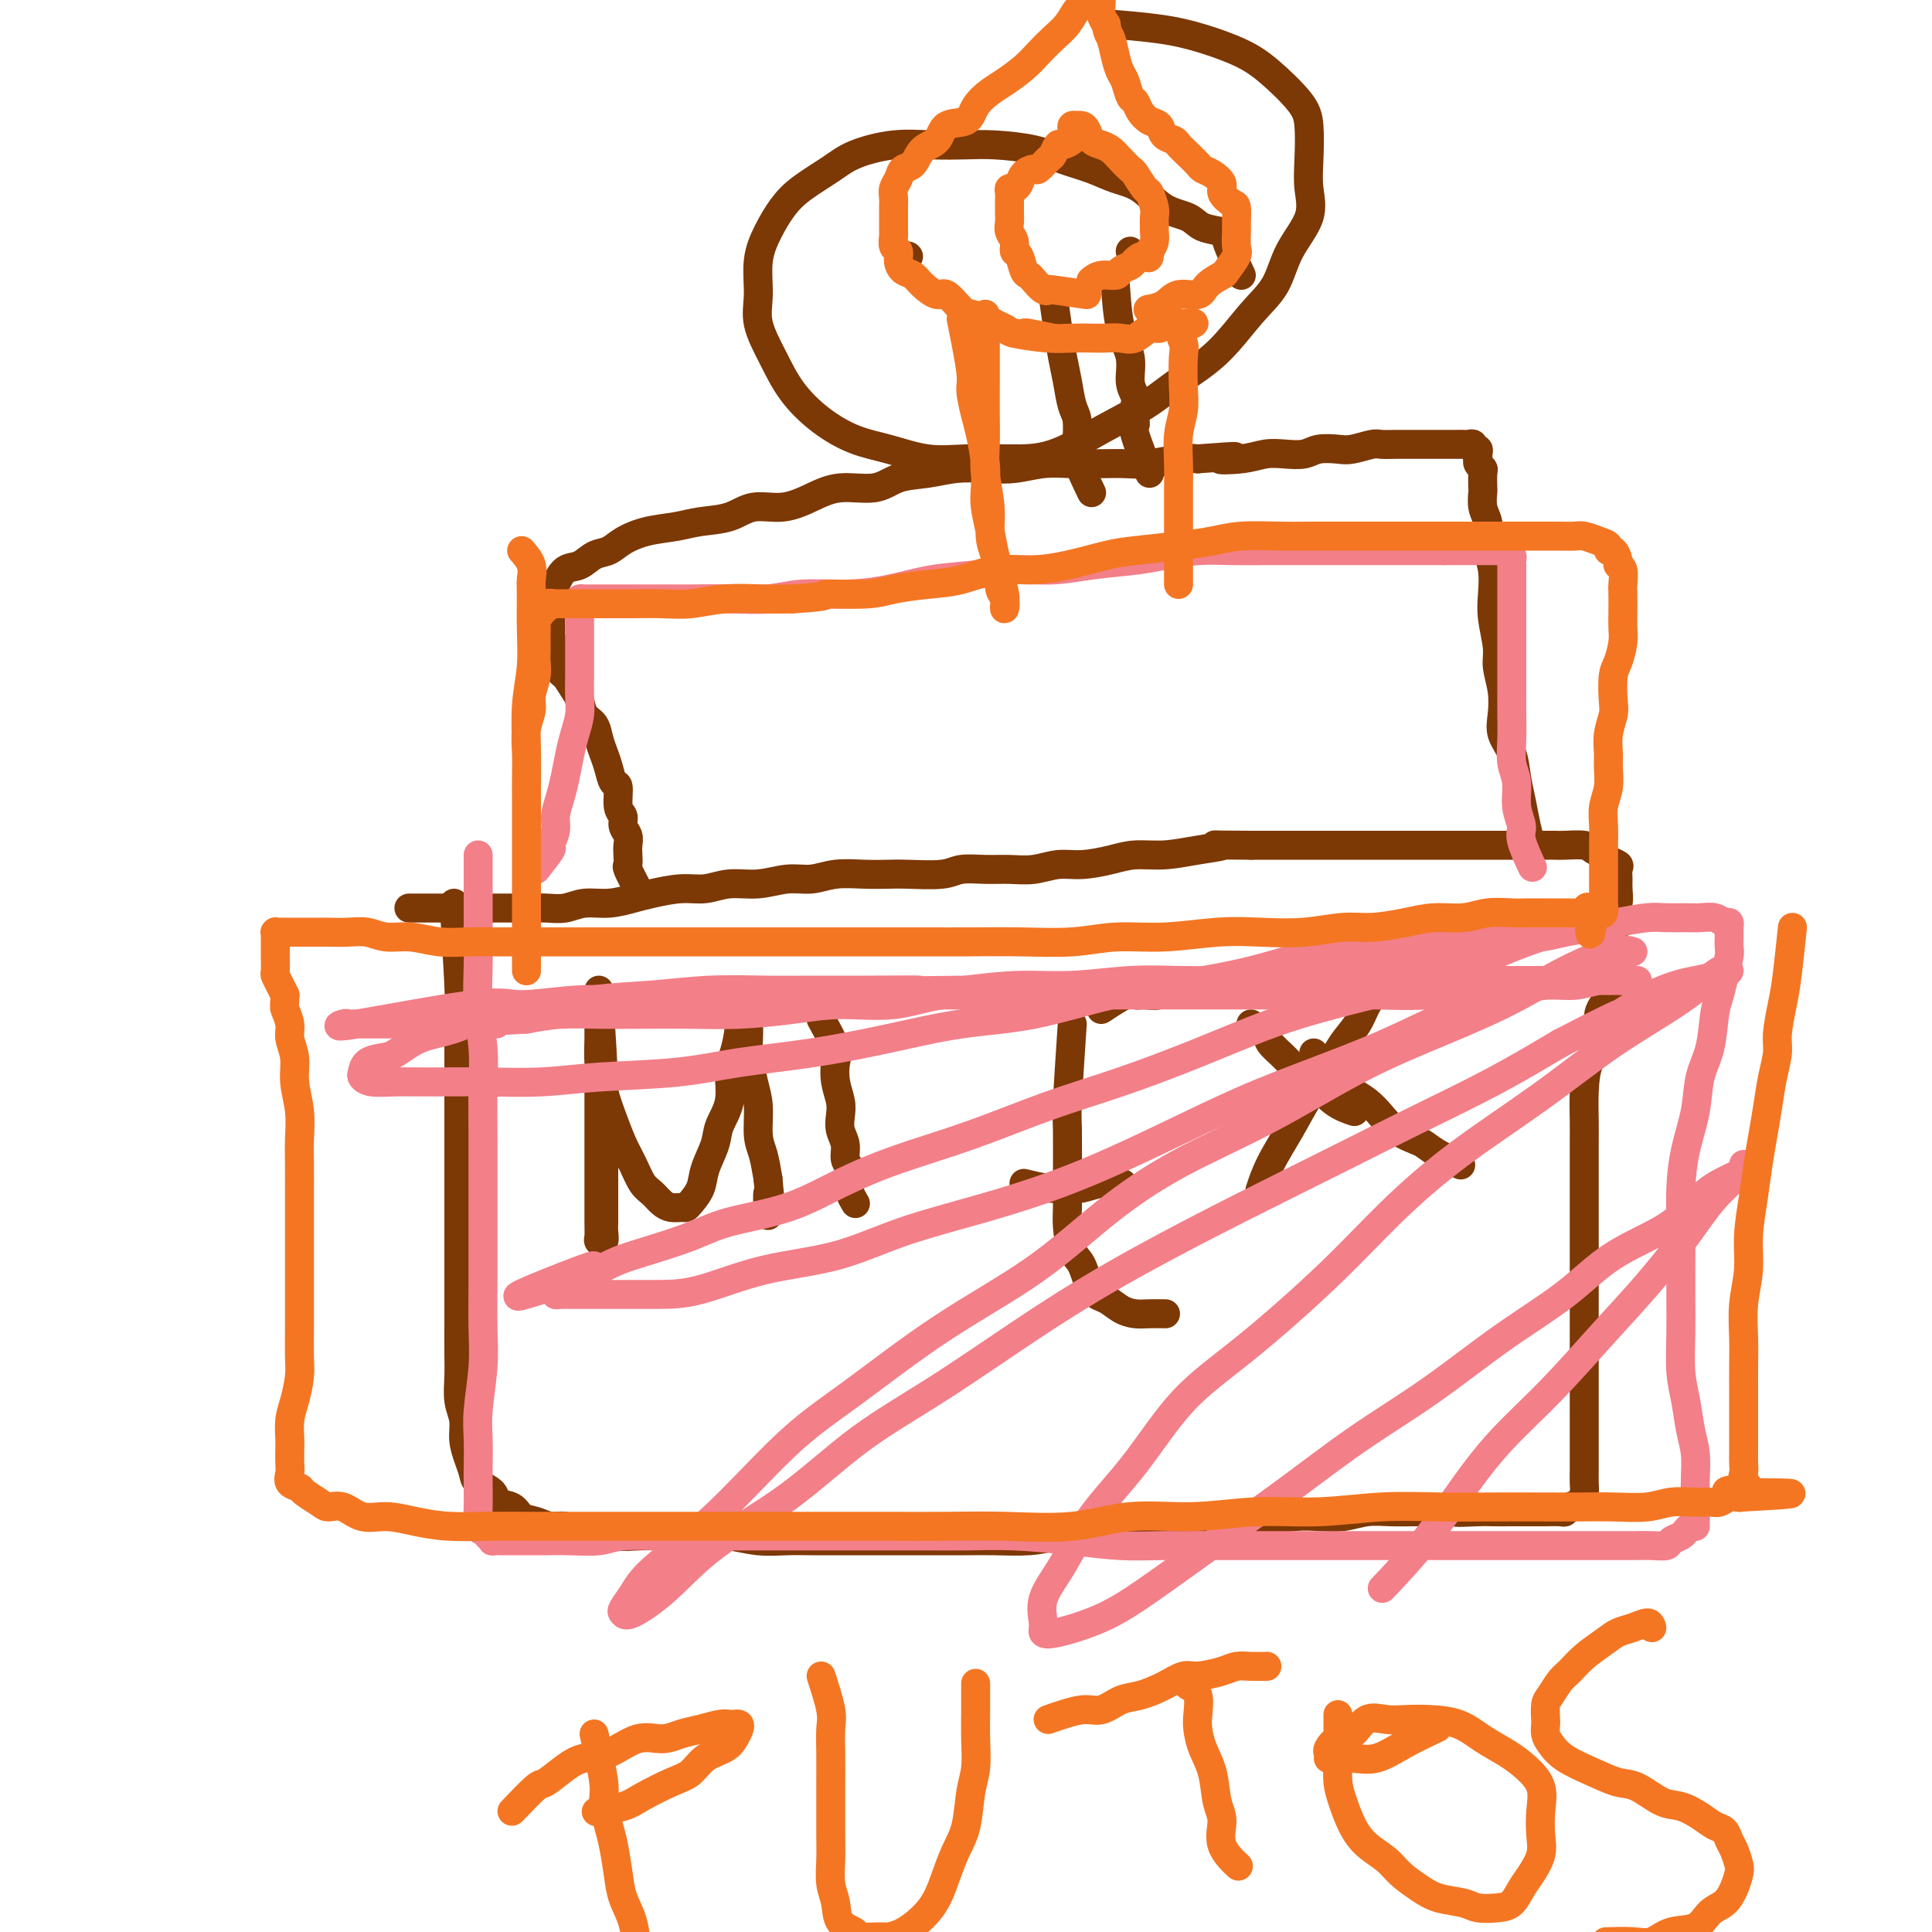 <svg viewBox='0 0 400 400' version='1.1' xmlns='http://www.w3.org/2000/svg' xmlns:xlink='http://www.w3.org/1999/xlink'><g fill='none' stroke='#7C3805' stroke-width='6' stroke-linecap='round' stroke-linejoin='round'><path d='M94,187c0.423,6.763 0.845,13.526 1,17c0.155,3.474 0.041,3.657 0,5c-0.041,1.343 -0.011,3.844 0,6c0.011,2.156 0.003,3.968 0,6c-0.003,2.032 -0.001,4.286 0,7c0.001,2.714 0.000,5.889 0,8c-0.000,2.111 -0.000,3.158 0,5c0.000,1.842 0.000,4.479 0,7c-0.000,2.521 -0.000,4.925 0,7c0.000,2.075 0.000,3.821 0,6c-0.000,2.179 -0.001,4.792 0,7c0.001,2.208 0.004,4.011 0,6c-0.004,1.989 -0.016,4.163 0,6c0.016,1.837 0.060,3.338 0,5c-0.060,1.662 -0.223,3.485 0,5c0.223,1.515 0.831,2.724 1,4c0.169,1.276 -0.101,2.621 0,4c0.101,1.379 0.574,2.793 1,4c0.426,1.207 0.803,2.206 1,3c0.197,0.794 0.212,1.382 1,2c0.788,0.618 2.350,1.264 3,2c0.650,0.736 0.390,1.560 1,2c0.610,0.440 2.092,0.495 3,1c0.908,0.505 1.243,1.460 2,2c0.757,0.540 1.938,0.666 3,1c1.062,0.334 2.006,0.878 3,1c0.994,0.122 2.039,-0.178 3,0c0.961,0.178 1.839,0.832 3,1c1.161,0.168 2.606,-0.151 4,0c1.394,0.151 2.739,0.773 4,1c1.261,0.227 2.439,0.060 4,0c1.561,-0.060 3.504,-0.012 5,0c1.496,0.012 2.545,-0.011 4,0c1.455,0.011 3.315,0.055 5,0c1.685,-0.055 3.196,-0.211 5,0c1.804,0.211 3.900,0.789 6,1c2.100,0.211 4.204,0.057 6,0c1.796,-0.057 3.282,-0.015 5,0c1.718,0.015 3.666,0.004 6,0c2.334,-0.004 5.055,-0.001 7,0c1.945,0.001 3.114,0.001 5,0c1.886,-0.001 4.490,-0.003 7,0c2.510,0.003 4.925,0.011 7,0c2.075,-0.011 3.810,-0.040 6,0c2.190,0.040 4.836,0.151 7,0c2.164,-0.151 3.847,-0.562 6,-1c2.153,-0.438 4.777,-0.902 7,-1c2.223,-0.098 4.047,0.171 6,0c1.953,-0.171 4.036,-0.781 6,-1c1.964,-0.219 3.809,-0.048 6,0c2.191,0.048 4.728,-0.026 7,0c2.272,0.026 4.280,0.152 6,0c1.720,-0.152 3.151,-0.580 5,-1c1.849,-0.420 4.114,-0.830 6,-1c1.886,-0.170 3.393,-0.098 5,0c1.607,0.098 3.315,0.222 5,0c1.685,-0.222 3.349,-0.792 5,-1c1.651,-0.208 3.291,-0.056 5,0c1.709,0.056 3.488,0.016 5,0c1.512,-0.016 2.756,-0.008 4,0'/><path d='M297,313c13.917,-0.928 6.711,-0.249 5,0c-1.711,0.249 2.073,0.067 4,0c1.927,-0.067 1.995,-0.018 3,0c1.005,0.018 2.945,0.005 4,0c1.055,-0.005 1.224,-0.000 2,0c0.776,0.000 2.157,-0.003 3,0c0.843,0.003 1.146,0.013 2,0c0.854,-0.013 2.257,-0.048 3,0c0.743,0.048 0.826,0.180 1,0c0.174,-0.180 0.439,-0.671 1,-1c0.561,-0.329 1.418,-0.494 2,-1c0.582,-0.506 0.888,-1.351 1,-2c0.112,-0.649 0.030,-1.103 0,-2c-0.030,-0.897 -0.008,-2.238 0,-3c0.008,-0.762 0.002,-0.943 0,-2c-0.002,-1.057 -0.001,-2.988 0,-4c0.001,-1.012 0.000,-1.106 0,-2c-0.000,-0.894 -0.000,-2.590 0,-4c0.000,-1.410 0.000,-2.536 0,-4c-0.000,-1.464 -0.000,-3.268 0,-5c0.000,-1.732 0.000,-3.393 0,-5c-0.000,-1.607 -0.000,-3.159 0,-5c0.000,-1.841 0.000,-3.970 0,-6c-0.000,-2.030 -0.000,-3.960 0,-6c0.000,-2.040 0.000,-4.189 0,-6c-0.000,-1.811 -0.000,-3.283 0,-5c0.000,-1.717 0.002,-3.678 0,-6c-0.002,-2.322 -0.006,-5.007 0,-7c0.006,-1.993 0.024,-3.296 0,-5c-0.024,-1.704 -0.090,-3.809 0,-6c0.090,-2.191 0.335,-4.470 1,-6c0.665,-1.530 1.751,-2.313 2,-4c0.249,-1.687 -0.339,-4.278 0,-6c0.339,-1.722 1.607,-2.577 2,-4c0.393,-1.423 -0.087,-3.416 0,-5c0.087,-1.584 0.741,-2.760 1,-4c0.259,-1.240 0.122,-2.544 0,-4c-0.122,-1.456 -0.229,-3.062 0,-4c0.229,-0.938 0.795,-1.207 1,-2c0.205,-0.793 0.048,-2.110 0,-3c-0.048,-0.890 0.013,-1.352 0,-2c-0.013,-0.648 -0.101,-1.483 0,-2c0.101,-0.517 0.391,-0.717 0,-1c-0.391,-0.283 -1.463,-0.650 -2,-1c-0.537,-0.350 -0.538,-0.682 -1,-1c-0.462,-0.318 -1.386,-0.621 -2,-1c-0.614,-0.379 -0.919,-0.834 -2,-1c-1.081,-0.166 -2.939,-0.045 -4,0c-1.061,0.045 -1.326,0.012 -2,0c-0.674,-0.012 -1.756,-0.003 -3,0c-1.244,0.003 -2.650,0.001 -4,0c-1.350,-0.001 -2.642,-0.000 -4,0c-1.358,0.000 -2.781,0.000 -4,0c-1.219,-0.000 -2.236,-0.000 -4,0c-1.764,0.000 -4.277,0.000 -6,0c-1.723,-0.000 -2.655,-0.000 -4,0c-1.345,0.000 -3.102,0.000 -5,0c-1.898,-0.000 -3.937,-0.000 -6,0c-2.063,0.000 -4.151,0.000 -6,0c-1.849,-0.000 -3.459,-0.000 -5,0c-1.541,0.000 -3.012,0.000 -5,0c-1.988,-0.000 -4.494,-0.000 -7,0'/><path d='M259,175c-11.203,-0.044 -6.711,-0.153 -6,0c0.711,0.153 -2.360,0.567 -5,1c-2.640,0.433 -4.848,0.886 -7,1c-2.152,0.114 -4.248,-0.109 -6,0c-1.752,0.109 -3.160,0.551 -5,1c-1.840,0.449 -4.111,0.905 -6,1c-1.889,0.095 -3.394,-0.172 -5,0c-1.606,0.172 -3.311,0.782 -5,1c-1.689,0.218 -3.362,0.044 -5,0c-1.638,-0.044 -3.241,0.041 -5,0c-1.759,-0.041 -3.672,-0.207 -5,0c-1.328,0.207 -2.069,0.786 -4,1c-1.931,0.214 -5.050,0.061 -7,0c-1.950,-0.061 -2.729,-0.032 -4,0c-1.271,0.032 -3.034,0.065 -5,0c-1.966,-0.065 -4.135,-0.229 -6,0c-1.865,0.229 -3.425,0.850 -5,1c-1.575,0.150 -3.164,-0.171 -5,0c-1.836,0.171 -3.919,0.833 -6,1c-2.081,0.167 -4.158,-0.163 -6,0c-1.842,0.163 -3.447,0.818 -5,1c-1.553,0.182 -3.055,-0.110 -5,0c-1.945,0.110 -4.333,0.622 -6,1c-1.667,0.378 -2.612,0.623 -4,1c-1.388,0.377 -3.218,0.886 -5,1c-1.782,0.114 -3.515,-0.165 -5,0c-1.485,0.165 -2.721,0.776 -4,1c-1.279,0.224 -2.601,0.060 -4,0c-1.399,-0.060 -2.874,-0.016 -4,0c-1.126,0.016 -1.904,0.004 -3,0c-1.096,-0.004 -2.510,-0.001 -4,0c-1.490,0.001 -3.055,0.000 -4,0c-0.945,-0.000 -1.269,-0.000 -2,0c-0.731,0.000 -1.867,0.000 -3,0c-1.133,-0.000 -2.262,-0.000 -3,0c-0.738,0.000 -1.083,0.000 -2,0c-0.917,-0.000 -2.405,-0.000 -3,0c-0.595,0.000 -0.298,0.000 0,0'/><path d='M132,184c-0.845,-1.625 -1.689,-3.250 -2,-4c-0.311,-0.750 -0.087,-0.623 0,-1c0.087,-0.377 0.039,-1.256 0,-2c-0.039,-0.744 -0.067,-1.352 0,-2c0.067,-0.648 0.229,-1.337 0,-2c-0.229,-0.663 -0.849,-1.300 -1,-2c-0.151,-0.700 0.167,-1.465 0,-2c-0.167,-0.535 -0.818,-0.842 -1,-2c-0.182,-1.158 0.106,-3.166 0,-4c-0.106,-0.834 -0.605,-0.492 -1,-1c-0.395,-0.508 -0.687,-1.864 -1,-3c-0.313,-1.136 -0.647,-2.052 -1,-3c-0.353,-0.948 -0.723,-1.929 -1,-3c-0.277,-1.071 -0.459,-2.231 -1,-3c-0.541,-0.769 -1.440,-1.145 -2,-2c-0.560,-0.855 -0.781,-2.187 -1,-3c-0.219,-0.813 -0.437,-1.107 -1,-2c-0.563,-0.893 -1.470,-2.385 -2,-3c-0.530,-0.615 -0.682,-0.354 -1,-1c-0.318,-0.646 -0.803,-2.200 -1,-3c-0.197,-0.800 -0.105,-0.847 0,-1c0.105,-0.153 0.224,-0.412 0,-1c-0.224,-0.588 -0.792,-1.504 -1,-2c-0.208,-0.496 -0.056,-0.570 0,-1c0.056,-0.430 0.014,-1.214 0,-2c-0.014,-0.786 -0.001,-1.574 0,-2c0.001,-0.426 -0.009,-0.489 0,-1c0.009,-0.511 0.036,-1.470 0,-2c-0.036,-0.530 -0.134,-0.632 0,-1c0.134,-0.368 0.500,-1.001 1,-2c0.500,-0.999 1.133,-2.365 2,-3c0.867,-0.635 1.969,-0.541 3,-1c1.031,-0.459 1.990,-1.471 3,-2c1.010,-0.529 2.070,-0.576 3,-1c0.930,-0.424 1.728,-1.226 3,-2c1.272,-0.774 3.017,-1.522 5,-2c1.983,-0.478 4.206,-0.687 6,-1c1.794,-0.313 3.161,-0.730 5,-1c1.839,-0.270 4.152,-0.392 6,-1c1.848,-0.608 3.232,-1.702 5,-2c1.768,-0.298 3.920,0.201 6,0c2.080,-0.201 4.088,-1.100 6,-2c1.912,-0.900 3.728,-1.800 6,-2c2.272,-0.200 5.001,0.300 7,0c1.999,-0.300 3.268,-1.400 5,-2c1.732,-0.600 3.928,-0.700 6,-1c2.072,-0.300 4.019,-0.798 6,-1c1.981,-0.202 3.996,-0.107 6,0c2.004,0.107 3.999,0.224 6,0c2.001,-0.224 4.010,-0.791 6,-1c1.990,-0.209 3.960,-0.060 6,0c2.040,0.060 4.149,0.030 6,0c1.851,-0.030 3.445,-0.060 5,0c1.555,0.060 3.073,0.208 5,0c1.927,-0.208 4.265,-0.774 6,-1c1.735,-0.226 2.868,-0.113 4,0'/><path d='M248,95c12.405,-0.944 6.419,-0.305 5,0c-1.419,0.305 1.729,0.274 4,0c2.271,-0.274 3.665,-0.792 5,-1c1.335,-0.208 2.610,-0.107 4,0c1.390,0.107 2.894,0.221 4,0c1.106,-0.221 1.814,-0.777 3,-1c1.186,-0.223 2.849,-0.112 4,0c1.151,0.112 1.789,0.226 3,0c1.211,-0.226 2.995,-0.793 4,-1c1.005,-0.207 1.233,-0.056 2,0c0.767,0.056 2.075,0.015 3,0c0.925,-0.015 1.469,-0.004 2,0c0.531,0.004 1.049,0.001 2,0c0.951,-0.001 2.335,-0.000 3,0c0.665,0.000 0.612,-0.000 1,0c0.388,0.000 1.217,0.000 2,0c0.783,-0.000 1.520,-0.001 2,0c0.480,0.001 0.702,0.004 1,0c0.298,-0.004 0.672,-0.016 1,0c0.328,0.016 0.610,0.060 1,0c0.390,-0.060 0.889,-0.223 1,0c0.111,0.223 -0.168,0.833 0,1c0.168,0.167 0.781,-0.109 1,0c0.219,0.109 0.045,0.605 0,1c-0.045,0.395 0.041,0.691 0,1c-0.041,0.309 -0.207,0.630 0,1c0.207,0.370 0.786,0.787 1,1c0.214,0.213 0.061,0.220 0,1c-0.061,0.780 -0.030,2.334 0,3c0.030,0.666 0.060,0.446 0,1c-0.060,0.554 -0.208,1.883 0,3c0.208,1.117 0.774,2.024 1,3c0.226,0.976 0.112,2.023 0,3c-0.112,0.977 -0.222,1.885 0,3c0.222,1.115 0.777,2.436 1,4c0.223,1.564 0.116,3.372 0,5c-0.116,1.628 -0.241,3.075 0,5c0.241,1.925 0.847,4.328 1,6c0.153,1.672 -0.148,2.613 0,4c0.148,1.387 0.747,3.220 1,5c0.253,1.780 0.162,3.507 0,5c-0.162,1.493 -0.394,2.751 0,4c0.394,1.249 1.416,2.489 2,4c0.584,1.511 0.731,3.292 1,5c0.269,1.708 0.660,3.345 1,5c0.340,1.655 0.630,3.330 1,5c0.370,1.670 0.820,3.334 1,4c0.180,0.666 0.090,0.333 0,0'/><path d='M226,102c-1.270,-2.621 -2.539,-5.242 -3,-7c-0.461,-1.758 -0.112,-2.654 0,-3c0.112,-0.346 -0.011,-0.142 0,-1c0.011,-0.858 0.158,-2.778 0,-4c-0.158,-1.222 -0.620,-1.747 -1,-3c-0.380,-1.253 -0.676,-3.233 -1,-5c-0.324,-1.767 -0.674,-3.319 -1,-5c-0.326,-1.681 -0.626,-3.491 -1,-6c-0.374,-2.509 -0.821,-5.717 -1,-7c-0.179,-1.283 -0.089,-0.642 0,0'/><path d='M238,98c-1.267,-3.164 -2.535,-6.328 -3,-8c-0.465,-1.672 -0.129,-1.853 0,-2c0.129,-0.147 0.050,-0.261 0,-1c-0.050,-0.739 -0.073,-2.104 0,-3c0.073,-0.896 0.240,-1.324 0,-2c-0.240,-0.676 -0.888,-1.601 -1,-3c-0.112,-1.399 0.310,-3.272 0,-5c-0.310,-1.728 -1.353,-3.311 -2,-6c-0.647,-2.689 -0.899,-6.482 -1,-8c-0.101,-1.518 -0.050,-0.759 0,0'/><path d='M257,57c-1.260,-2.748 -2.521,-5.497 -3,-7c-0.479,-1.503 -0.178,-1.761 -1,-2c-0.822,-0.239 -2.768,-0.458 -4,-1c-1.232,-0.542 -1.752,-1.405 -3,-2c-1.248,-0.595 -3.225,-0.922 -5,-2c-1.775,-1.078 -3.349,-2.908 -5,-4c-1.651,-1.092 -3.378,-1.445 -5,-2c-1.622,-0.555 -3.138,-1.312 -5,-2c-1.862,-0.688 -4.071,-1.308 -6,-2c-1.929,-0.692 -3.580,-1.455 -6,-2c-2.420,-0.545 -5.610,-0.873 -8,-1c-2.390,-0.127 -3.981,-0.054 -6,0c-2.019,0.054 -4.465,0.089 -7,0c-2.535,-0.089 -5.157,-0.304 -8,0c-2.843,0.304 -5.906,1.125 -8,2c-2.094,0.875 -3.220,1.803 -5,3c-1.780,1.197 -4.213,2.665 -6,4c-1.787,1.335 -2.926,2.539 -4,4c-1.074,1.461 -2.083,3.179 -3,5c-0.917,1.821 -1.741,3.745 -2,6c-0.259,2.255 0.049,4.840 0,7c-0.049,2.160 -0.455,3.895 0,6c0.455,2.105 1.770,4.580 3,7c1.230,2.420 2.374,4.786 4,7c1.626,2.214 3.733,4.278 6,6c2.267,1.722 4.694,3.102 7,4c2.306,0.898 4.493,1.313 7,2c2.507,0.687 5.335,1.648 8,2c2.665,0.352 5.166,0.097 8,0c2.834,-0.097 6.001,-0.037 9,0c2.999,0.037 5.829,0.050 9,-1c3.171,-1.050 6.682,-3.165 10,-5c3.318,-1.835 6.443,-3.391 9,-5c2.557,-1.609 4.545,-3.271 7,-5c2.455,-1.729 5.377,-3.525 8,-6c2.623,-2.475 4.948,-5.630 7,-8c2.052,-2.370 3.832,-3.954 5,-6c1.168,-2.046 1.725,-4.553 3,-7c1.275,-2.447 3.267,-4.834 4,-7c0.733,-2.166 0.206,-4.113 0,-6c-0.206,-1.887 -0.092,-3.716 0,-6c0.092,-2.284 0.162,-5.024 0,-7c-0.162,-1.976 -0.557,-3.187 -2,-5c-1.443,-1.813 -3.933,-4.227 -6,-6c-2.067,-1.773 -3.711,-2.906 -6,-4c-2.289,-1.094 -5.222,-2.149 -8,-3c-2.778,-0.851 -5.402,-1.498 -9,-2c-3.598,-0.502 -8.171,-0.858 -10,-1c-1.829,-0.142 -0.915,-0.071 0,0'/><path d='M188,53c0.000,0.000 0.100,0.100 0.1,0.1'/><path d='M234,52c0.000,0.000 0.100,0.100 0.1,0.1'/><path d='M124,207c0.423,6.491 0.845,12.981 1,18c0.155,5.019 0.042,8.566 0,11c-0.042,2.434 -0.011,3.754 0,5c0.011,1.246 0.004,2.418 0,4c-0.004,1.582 -0.005,3.573 0,5c0.005,1.427 0.015,2.289 0,3c-0.015,0.711 -0.057,1.270 0,2c0.057,0.730 0.211,1.629 0,2c-0.211,0.371 -0.789,0.213 -1,0c-0.211,-0.213 -0.057,-0.481 0,-1c0.057,-0.519 0.015,-1.288 0,-3c-0.015,-1.712 -0.004,-4.366 0,-6c0.004,-1.634 0.001,-2.247 0,-4c-0.001,-1.753 -0.000,-4.646 0,-7c0.000,-2.354 0.000,-4.170 0,-6c-0.000,-1.830 -0.000,-3.674 0,-6c0.000,-2.326 0.000,-5.135 0,-7c-0.000,-1.865 0.000,-2.786 0,-4c-0.000,-1.214 -0.000,-2.721 0,-4c0.000,-1.279 0.000,-2.332 0,-3c-0.000,-0.668 -0.001,-0.953 0,-1c0.001,-0.047 0.002,0.145 0,1c-0.002,0.855 -0.009,2.373 0,4c0.009,1.627 0.033,3.362 0,5c-0.033,1.638 -0.122,3.179 0,5c0.122,1.821 0.455,3.923 1,6c0.545,2.077 1.301,4.128 2,6c0.699,1.872 1.342,3.566 2,5c0.658,1.434 1.331,2.609 2,4c0.669,1.391 1.335,3.000 2,4c0.665,1.000 1.330,1.393 2,2c0.670,0.607 1.344,1.429 2,2c0.656,0.571 1.293,0.891 2,1c0.707,0.109 1.484,0.008 2,0c0.516,-0.008 0.772,0.077 1,0c0.228,-0.077 0.427,-0.315 1,-1c0.573,-0.685 1.520,-1.815 2,-3c0.480,-1.185 0.492,-2.425 1,-4c0.508,-1.575 1.512,-3.487 2,-5c0.488,-1.513 0.460,-2.628 1,-4c0.540,-1.372 1.646,-3.000 2,-5c0.354,-2.000 -0.046,-4.372 0,-6c0.046,-1.628 0.538,-2.513 1,-4c0.462,-1.487 0.894,-3.576 1,-5c0.106,-1.424 -0.115,-2.183 0,-3c0.115,-0.817 0.566,-1.691 1,-2c0.434,-0.309 0.851,-0.054 1,0c0.149,0.054 0.030,-0.095 0,1c-0.030,1.095 0.030,3.434 0,5c-0.030,1.566 -0.149,2.360 0,4c0.149,1.640 0.565,4.124 1,6c0.435,1.876 0.890,3.142 1,5c0.110,1.858 -0.124,4.308 0,6c0.124,1.692 0.607,2.626 1,4c0.393,1.374 0.697,3.187 1,5'/><path d='M159,244c0.619,6.012 0.167,3.042 0,3c-0.167,-0.042 -0.048,2.845 0,4c0.048,1.155 0.024,0.577 0,0'/><path d='M170,211c1.260,2.290 2.520,4.580 3,6c0.480,1.420 0.180,1.969 0,3c-0.180,1.031 -0.240,2.544 0,4c0.240,1.456 0.781,2.855 1,4c0.219,1.145 0.115,2.035 0,3c-0.115,0.965 -0.241,2.006 0,3c0.241,0.994 0.848,1.943 1,3c0.152,1.057 -0.152,2.224 0,3c0.152,0.776 0.759,1.161 1,2c0.241,0.839 0.116,2.132 0,3c-0.116,0.868 -0.224,1.311 0,2c0.224,0.689 0.778,1.626 1,2c0.222,0.374 0.111,0.187 0,0'/><path d='M222,212c-0.423,6.344 -0.846,12.687 -1,16c-0.154,3.313 -0.039,3.595 0,6c0.039,2.405 0.003,6.935 0,10c-0.003,3.065 0.029,4.667 0,6c-0.029,1.333 -0.118,2.398 0,4c0.118,1.602 0.443,3.742 1,5c0.557,1.258 1.346,1.633 2,3c0.654,1.367 1.175,3.725 2,5c0.825,1.275 1.955,1.466 3,2c1.045,0.534 2.004,1.411 3,2c0.996,0.589 2.030,0.890 3,1c0.970,0.110 1.877,0.030 3,0c1.123,-0.030 2.464,-0.008 3,0c0.536,0.008 0.268,0.004 0,0'/><path d='M228,209c1.927,-1.270 3.854,-2.540 5,-3c1.146,-0.460 1.512,-0.109 2,0c0.488,0.109 1.098,-0.023 2,0c0.902,0.023 2.095,0.202 3,0c0.905,-0.202 1.521,-0.786 2,-1c0.479,-0.214 0.821,-0.058 2,0c1.179,0.058 3.194,0.016 4,0c0.806,-0.016 0.403,-0.008 0,0'/><path d='M212,245c1.727,0.431 3.455,0.862 5,1c1.545,0.138 2.909,-0.015 4,0c1.091,0.015 1.911,0.200 3,0c1.089,-0.200 2.447,-0.785 4,-1c1.553,-0.215 3.301,-0.062 4,0c0.699,0.062 0.350,0.031 0,0'/><path d='M259,212c1.226,0.688 2.452,1.376 3,2c0.548,0.624 0.417,1.186 1,2c0.583,0.814 1.880,1.882 3,3c1.120,1.118 2.063,2.286 3,3c0.938,0.714 1.870,0.975 3,2c1.130,1.025 2.458,2.814 4,4c1.542,1.186 3.298,1.767 4,2c0.702,0.233 0.351,0.116 0,0'/><path d='M288,198c-1.082,2.716 -2.165,5.432 -3,7c-0.835,1.568 -1.423,1.989 -2,3c-0.577,1.011 -1.143,2.614 -2,4c-0.857,1.386 -2.004,2.557 -3,4c-0.996,1.443 -1.840,3.158 -3,5c-1.160,1.842 -2.637,3.811 -4,6c-1.363,2.189 -2.613,4.597 -4,7c-1.387,2.403 -2.912,4.801 -4,7c-1.088,2.199 -1.739,4.200 -2,5c-0.261,0.800 -0.130,0.400 0,0'/><path d='M272,218c0.970,0.978 1.940,1.955 3,3c1.060,1.045 2.211,2.156 3,3c0.789,0.844 1.216,1.420 2,2c0.784,0.580 1.925,1.163 3,2c1.075,0.837 2.085,1.929 3,3c0.915,1.071 1.734,2.123 3,3c1.266,0.877 2.977,1.580 4,2c1.023,0.420 1.357,0.556 2,1c0.643,0.444 1.596,1.197 3,2c1.404,0.803 3.258,1.658 4,2c0.742,0.342 0.371,0.171 0,0'/></g>
<g fill='none' stroke='#F37F89' stroke-width='6' stroke-linecap='round' stroke-linejoin='round'><path d='M99,177c0.002,4.247 0.004,8.493 0,11c-0.004,2.507 -0.015,3.274 0,5c0.015,1.726 0.057,4.412 0,7c-0.057,2.588 -0.211,5.077 0,8c0.211,2.923 0.789,6.279 1,9c0.211,2.721 0.057,4.807 0,8c-0.057,3.193 -0.015,7.493 0,11c0.015,3.507 0.005,6.223 0,9c-0.005,2.777 -0.005,5.617 0,9c0.005,3.383 0.015,7.309 0,11c-0.015,3.691 -0.057,7.148 0,10c0.057,2.852 0.211,5.098 0,8c-0.211,2.902 -0.788,6.459 -1,9c-0.212,2.541 -0.058,4.064 0,6c0.058,1.936 0.018,4.283 0,6c-0.018,1.717 -0.016,2.802 0,4c0.016,1.198 0.047,2.507 0,4c-0.047,1.493 -0.172,3.171 0,4c0.172,0.829 0.640,0.811 1,1c0.360,0.189 0.611,0.587 1,1c0.389,0.413 0.914,0.843 1,1c0.086,0.157 -0.269,0.042 0,0c0.269,-0.042 1.162,-0.011 2,0c0.838,0.011 1.622,0.003 2,0c0.378,-0.003 0.352,0.000 1,0c0.648,-0.000 1.972,-0.004 3,0c1.028,0.004 1.760,0.015 3,0c1.240,-0.015 2.990,-0.057 5,0c2.010,0.057 4.282,0.211 6,0c1.718,-0.211 2.882,-0.789 5,-1c2.118,-0.211 5.189,-0.057 8,0c2.811,0.057 5.363,0.015 8,0c2.637,-0.015 5.360,-0.004 8,0c2.640,0.004 5.195,0.001 8,0c2.805,-0.001 5.858,-0.001 9,0c3.142,0.001 6.374,0.003 10,0c3.626,-0.003 7.647,-0.011 11,0c3.353,0.011 6.039,0.041 9,0c2.961,-0.041 6.197,-0.155 10,0c3.803,0.155 8.174,0.577 12,1c3.826,0.423 7.109,0.845 10,1c2.891,0.155 5.390,0.041 9,0c3.610,-0.041 8.331,-0.011 12,0c3.669,0.011 6.285,0.003 9,0c2.715,-0.003 5.528,-0.001 9,0c3.472,0.001 7.603,0.000 11,0c3.397,-0.000 6.059,-0.000 9,0c2.941,0.000 6.161,0.000 9,0c2.839,-0.000 5.298,-0.000 8,0c2.702,0.000 5.646,0.000 8,0c2.354,-0.000 4.117,-0.000 6,0c1.883,0.000 3.885,0.001 6,0c2.115,-0.001 4.344,-0.003 6,0c1.656,0.003 2.738,0.012 4,0c1.262,-0.012 2.705,-0.045 4,0c1.295,0.045 2.441,0.167 3,0c0.559,-0.167 0.531,-0.622 1,-1c0.469,-0.378 1.434,-0.679 2,-1c0.566,-0.321 0.733,-0.663 1,-1c0.267,-0.337 0.633,-0.668 1,-1'/><path d='M350,316c1.000,-0.519 1.000,0.183 1,0c0.000,-0.183 0.001,-1.251 0,-2c-0.001,-0.749 -0.003,-1.177 0,-2c0.003,-0.823 0.012,-2.039 0,-3c-0.012,-0.961 -0.046,-1.667 0,-3c0.046,-1.333 0.170,-3.292 0,-5c-0.170,-1.708 -0.634,-3.166 -1,-5c-0.366,-1.834 -0.634,-4.044 -1,-6c-0.366,-1.956 -0.830,-3.658 -1,-6c-0.170,-2.342 -0.046,-5.323 0,-8c0.046,-2.677 0.014,-5.049 0,-7c-0.014,-1.951 -0.011,-3.482 0,-6c0.011,-2.518 0.029,-6.024 0,-9c-0.029,-2.976 -0.106,-5.423 0,-8c0.106,-2.577 0.396,-5.284 1,-8c0.604,-2.716 1.524,-5.440 2,-8c0.476,-2.560 0.509,-4.956 1,-7c0.491,-2.044 1.442,-3.734 2,-6c0.558,-2.266 0.724,-5.106 1,-7c0.276,-1.894 0.662,-2.840 1,-4c0.338,-1.160 0.626,-2.534 1,-4c0.374,-1.466 0.832,-3.022 1,-4c0.168,-0.978 0.046,-1.376 0,-2c-0.046,-0.624 -0.015,-1.473 0,-2c0.015,-0.527 0.013,-0.734 0,-1c-0.013,-0.266 -0.037,-0.593 0,-1c0.037,-0.407 0.135,-0.894 0,-1c-0.135,-0.106 -0.504,0.168 -1,0c-0.496,-0.168 -1.120,-0.778 -2,-1c-0.880,-0.222 -2.016,-0.057 -3,0c-0.984,0.057 -1.815,0.004 -3,0c-1.185,-0.004 -2.726,0.040 -4,0c-1.274,-0.040 -2.283,-0.165 -4,0c-1.717,0.165 -4.141,0.620 -6,1c-1.859,0.380 -3.152,0.684 -5,1c-1.848,0.316 -4.250,0.644 -6,1c-1.750,0.356 -2.848,0.738 -5,1c-2.152,0.262 -5.357,0.403 -8,1c-2.643,0.597 -4.725,1.651 -7,2c-2.275,0.349 -4.745,-0.007 -7,0c-2.255,0.007 -4.296,0.378 -7,1c-2.704,0.622 -6.072,1.494 -9,2c-2.928,0.506 -5.415,0.647 -8,1c-2.585,0.353 -5.268,0.917 -8,1c-2.732,0.083 -5.512,-0.314 -9,0c-3.488,0.314 -7.684,1.338 -11,2c-3.316,0.662 -5.752,0.960 -9,1c-3.248,0.040 -7.308,-0.178 -11,0c-3.692,0.178 -7.015,0.751 -10,1c-2.985,0.249 -5.630,0.175 -9,0c-3.370,-0.175 -7.465,-0.449 -11,0c-3.535,0.449 -6.510,1.623 -10,2c-3.490,0.377 -7.494,-0.043 -11,0c-3.506,0.043 -6.514,0.548 -10,1c-3.486,0.452 -7.448,0.853 -11,1c-3.552,0.147 -6.692,0.042 -10,0c-3.308,-0.042 -6.784,-0.022 -10,0c-3.216,0.022 -6.174,0.044 -9,0c-2.826,-0.044 -5.522,-0.156 -8,0c-2.478,0.156 -4.739,0.578 -7,1'/><path d='M109,211c-20.948,1.155 -9.818,1.041 -7,1c2.818,-0.041 -2.675,-0.011 -6,0c-3.325,0.011 -4.480,0.003 -6,0c-1.520,-0.003 -3.405,-0.001 -5,0c-1.595,0.001 -2.900,0.001 -4,0c-1.100,-0.001 -1.994,-0.001 -3,0c-1.006,0.001 -2.123,0.004 -3,0c-0.877,-0.004 -1.515,-0.017 -2,0c-0.485,0.017 -0.818,0.062 -1,0c-0.182,-0.062 -0.212,-0.231 -1,0c-0.788,0.231 -2.334,0.862 3,0c5.334,-0.862 17.549,-3.215 24,-4c6.451,-0.785 7.140,0.000 10,0c2.860,-0.000 7.893,-0.785 12,-1c4.107,-0.215 7.290,0.138 11,0c3.710,-0.138 7.947,-0.769 12,-1c4.053,-0.231 7.921,-0.062 12,0c4.079,0.062 8.368,0.017 13,0c4.632,-0.017 9.606,-0.004 14,0c4.394,0.004 8.206,0.001 13,0c4.794,-0.001 10.569,-0.000 15,0c4.431,0.000 7.518,0.000 12,0c4.482,-0.000 10.357,-0.000 15,0c4.643,0.000 8.052,0.001 12,0c3.948,-0.001 8.436,-0.004 13,0c4.564,0.004 9.205,0.016 13,0c3.795,-0.016 6.744,-0.061 10,0c3.256,0.061 6.821,0.228 10,0c3.179,-0.228 5.974,-0.849 9,-1c3.026,-0.151 6.285,0.170 9,0c2.715,-0.170 4.886,-0.830 7,-1c2.114,-0.170 4.170,0.151 6,0c1.830,-0.151 3.434,-0.772 5,-1c1.566,-0.228 3.095,-0.061 4,0c0.905,0.061 1.187,0.016 2,0c0.813,-0.016 2.158,-0.004 2,0c-0.158,0.004 -1.820,0.001 -4,0c-2.180,-0.001 -4.878,-0.000 -7,0c-2.122,0.000 -3.670,0.000 -6,0c-2.330,-0.000 -5.444,-0.000 -9,0c-3.556,0.000 -7.555,-0.000 -11,0c-3.445,0.000 -6.336,0.000 -10,0c-3.664,-0.000 -8.102,-0.001 -12,0c-3.898,0.001 -7.255,0.004 -11,0c-3.745,-0.004 -7.876,-0.016 -12,0c-4.124,0.016 -8.240,0.060 -12,0c-3.760,-0.060 -7.162,-0.222 -11,0c-3.838,0.222 -8.110,0.829 -12,1c-3.890,0.171 -7.397,-0.094 -11,0c-3.603,0.094 -7.301,0.547 -11,1'/><path d='M200,205c-23.251,0.309 -11.880,0.082 -10,0c1.880,-0.082 -5.731,-0.019 -11,0c-5.269,0.019 -8.196,-0.007 -11,0c-2.804,0.007 -5.486,0.048 -9,0c-3.514,-0.048 -7.862,-0.183 -12,0c-4.138,0.183 -8.068,0.686 -12,1c-3.932,0.314 -7.867,0.439 -12,1c-4.133,0.561 -8.465,1.558 -12,2c-3.535,0.442 -6.272,0.328 -9,1c-2.728,0.672 -5.445,2.129 -8,3c-2.555,0.871 -4.947,1.154 -7,2c-2.053,0.846 -3.766,2.254 -5,3c-1.234,0.746 -1.987,0.831 -3,1c-1.013,0.169 -2.286,0.424 -3,1c-0.714,0.576 -0.871,1.475 -1,2c-0.129,0.525 -0.231,0.676 0,1c0.231,0.324 0.795,0.820 2,1c1.205,0.180 3.051,0.045 5,0c1.949,-0.045 4.001,-0.000 7,0c2.999,0.000 6.945,-0.045 11,0c4.055,0.045 8.219,0.178 12,0c3.781,-0.178 7.180,-0.669 12,-1c4.820,-0.331 11.063,-0.502 16,-1c4.937,-0.498 8.570,-1.325 13,-2c4.430,-0.675 9.657,-1.200 15,-2c5.343,-0.800 10.800,-1.876 16,-3c5.200,-1.124 10.141,-2.295 15,-3c4.859,-0.705 9.637,-0.942 15,-2c5.363,-1.058 11.312,-2.937 16,-4c4.688,-1.063 8.116,-1.311 13,-2c4.884,-0.689 11.224,-1.819 16,-3c4.776,-1.181 7.988,-2.411 12,-3c4.012,-0.589 8.824,-0.536 13,-1c4.176,-0.464 7.716,-1.445 11,-2c3.284,-0.555 6.311,-0.685 9,-1c2.689,-0.315 5.040,-0.814 7,-1c1.960,-0.186 3.528,-0.057 5,0c1.472,0.057 2.849,0.042 4,0c1.151,-0.042 2.078,-0.111 2,0c-0.078,0.111 -1.159,0.402 -3,1c-1.841,0.598 -4.442,1.501 -8,3c-3.558,1.499 -8.071,3.592 -12,5c-3.929,1.408 -7.272,2.130 -11,3c-3.728,0.870 -7.840,1.890 -12,3c-4.160,1.110 -8.367,2.312 -13,4c-4.633,1.688 -9.694,3.861 -15,6c-5.306,2.139 -10.859,4.244 -16,6c-5.141,1.756 -9.870,3.163 -15,5c-5.130,1.837 -10.660,4.105 -16,6c-5.340,1.895 -10.489,3.416 -15,5c-4.511,1.584 -8.382,3.229 -12,5c-3.618,1.771 -6.981,3.668 -11,5c-4.019,1.332 -8.693,2.100 -12,3c-3.307,0.900 -5.247,1.932 -8,3c-2.753,1.068 -6.318,2.172 -9,3c-2.682,0.828 -4.481,1.379 -6,2c-1.519,0.621 -2.760,1.310 -4,2'/><path d='M124,263c-31.078,10.721 -10.772,2.523 -4,0c6.772,-2.523 0.012,0.631 -3,2c-3.012,1.369 -2.275,0.955 -2,1c0.275,0.045 0.089,0.548 0,1c-0.089,0.452 -0.081,0.853 0,1c0.081,0.147 0.234,0.039 1,0c0.766,-0.039 2.143,-0.010 4,0c1.857,0.010 4.192,-0.001 7,0c2.808,0.001 6.087,0.013 9,0c2.913,-0.013 5.460,-0.053 9,-1c3.540,-0.947 8.073,-2.802 13,-4c4.927,-1.198 10.249,-1.738 15,-3c4.751,-1.262 8.932,-3.246 14,-5c5.068,-1.754 11.023,-3.279 17,-5c5.977,-1.721 11.976,-3.638 18,-6c6.024,-2.362 12.074,-5.170 18,-8c5.926,-2.830 11.730,-5.681 17,-8c5.270,-2.319 10.006,-4.104 15,-6c4.994,-1.896 10.245,-3.901 15,-6c4.755,-2.099 9.013,-4.292 13,-6c3.987,-1.708 7.701,-2.931 11,-4c3.299,-1.069 6.182,-1.985 9,-3c2.818,-1.015 5.571,-2.131 8,-3c2.429,-0.869 4.536,-1.491 6,-2c1.464,-0.509 2.287,-0.904 3,-1c0.713,-0.096 1.316,0.107 1,0c-0.316,-0.107 -1.552,-0.526 -4,0c-2.448,0.526 -6.109,1.996 -10,4c-3.891,2.004 -8.011,4.542 -13,7c-4.989,2.458 -10.845,4.837 -16,7c-5.155,2.163 -9.608,4.111 -15,7c-5.392,2.889 -11.724,6.720 -18,10c-6.276,3.280 -12.495,6.009 -18,9c-5.505,2.991 -10.297,6.242 -15,10c-4.703,3.758 -9.318,8.021 -15,12c-5.682,3.979 -12.432,7.672 -19,12c-6.568,4.328 -12.953,9.291 -18,13c-5.047,3.709 -8.755,6.165 -13,10c-4.245,3.835 -9.026,9.048 -13,13c-3.974,3.952 -7.143,6.641 -10,9c-2.857,2.359 -5.404,4.386 -7,6c-1.596,1.614 -2.240,2.813 -3,4c-0.760,1.187 -1.635,2.362 -2,3c-0.365,0.638 -0.218,0.739 0,1c0.218,0.261 0.508,0.681 2,0c1.492,-0.681 4.187,-2.464 7,-5c2.813,-2.536 5.744,-5.825 10,-9c4.256,-3.175 9.835,-6.235 15,-10c5.165,-3.765 9.915,-8.236 15,-12c5.085,-3.764 10.507,-6.822 17,-11c6.493,-4.178 14.059,-9.475 21,-14c6.941,-4.525 13.257,-8.276 20,-12c6.743,-3.724 13.915,-7.421 21,-11c7.085,-3.579 14.085,-7.042 20,-10c5.915,-2.958 10.746,-5.412 16,-8c5.254,-2.588 10.930,-5.311 16,-8c5.070,-2.689 9.535,-5.345 14,-8'/><path d='M323,216c18.690,-9.693 11.914,-5.424 11,-5c-0.914,0.424 4.033,-2.995 8,-5c3.967,-2.005 6.956,-2.594 9,-3c2.044,-0.406 3.145,-0.629 4,-1c0.855,-0.371 1.463,-0.891 2,-1c0.537,-0.109 1.002,0.191 1,0c-0.002,-0.191 -0.473,-0.874 -2,0c-1.527,0.874 -4.112,3.306 -8,6c-3.888,2.694 -9.079,5.650 -14,9c-4.921,3.350 -9.571,7.092 -15,11c-5.429,3.908 -11.638,7.981 -17,12c-5.362,4.019 -9.876,7.985 -14,12c-4.124,4.015 -7.859,8.078 -13,13c-5.141,4.922 -11.690,10.702 -17,15c-5.310,4.298 -9.382,7.113 -13,11c-3.618,3.887 -6.783,8.844 -10,13c-3.217,4.156 -6.485,7.509 -9,11c-2.515,3.491 -4.278,7.119 -6,10c-1.722,2.881 -3.405,5.013 -4,7c-0.595,1.987 -0.102,3.828 0,5c0.102,1.172 -0.187,1.675 0,2c0.187,0.325 0.850,0.472 3,0c2.150,-0.472 5.786,-1.564 9,-3c3.214,-1.436 6.004,-3.215 10,-6c3.996,-2.785 9.196,-6.577 14,-10c4.804,-3.423 9.212,-6.478 14,-10c4.788,-3.522 9.955,-7.512 15,-11c5.045,-3.488 9.968,-6.475 15,-10c5.032,-3.525 10.173,-7.588 15,-11c4.827,-3.412 9.339,-6.174 13,-9c3.661,-2.826 6.469,-5.717 10,-8c3.531,-2.283 7.783,-3.959 11,-6c3.217,-2.041 5.398,-4.447 7,-6c1.602,-1.553 2.626,-2.254 4,-3c1.374,-0.746 3.100,-1.535 4,-2c0.900,-0.465 0.975,-0.604 1,-1c0.025,-0.396 0.001,-1.050 0,-1c-0.001,0.050 0.021,0.804 -1,2c-1.021,1.196 -3.084,2.833 -5,5c-1.916,2.167 -3.686,4.862 -6,8c-2.314,3.138 -5.173,6.719 -8,10c-2.827,3.281 -5.624,6.263 -9,10c-3.376,3.737 -7.333,8.229 -11,12c-3.667,3.771 -7.043,6.823 -10,10c-2.957,3.177 -5.494,6.481 -8,10c-2.506,3.519 -4.983,7.255 -8,11c-3.017,3.745 -6.576,7.499 -8,9c-1.424,1.501 -0.712,0.751 0,0'/><path d='M111,180c1.300,-1.651 2.600,-3.302 3,-4c0.400,-0.698 -0.100,-0.443 0,-1c0.100,-0.557 0.800,-1.927 1,-3c0.200,-1.073 -0.101,-1.851 0,-3c0.101,-1.149 0.605,-2.670 1,-4c0.395,-1.330 0.680,-2.470 1,-4c0.320,-1.530 0.674,-3.452 1,-5c0.326,-1.548 0.623,-2.722 1,-4c0.377,-1.278 0.833,-2.659 1,-4c0.167,-1.341 0.045,-2.643 0,-4c-0.045,-1.357 -0.012,-2.768 0,-4c0.012,-1.232 0.003,-2.283 0,-3c-0.003,-0.717 -0.001,-1.100 0,-2c0.001,-0.900 0.000,-2.316 0,-3c-0.000,-0.684 0.000,-0.635 0,-1c-0.000,-0.365 -0.001,-1.145 0,-2c0.001,-0.855 0.004,-1.784 0,-2c-0.004,-0.216 -0.013,0.282 0,0c0.013,-0.282 0.049,-1.343 0,-2c-0.049,-0.657 -0.183,-0.908 0,-1c0.183,-0.092 0.684,-0.025 1,0c0.316,0.025 0.446,0.007 1,0c0.554,-0.007 1.532,-0.002 2,0c0.468,0.002 0.425,0.001 1,0c0.575,-0.001 1.767,-0.000 3,0c1.233,0.000 2.505,0.001 4,0c1.495,-0.001 3.211,-0.004 5,0c1.789,0.004 3.651,0.016 6,0c2.349,-0.016 5.185,-0.059 8,0c2.815,0.059 5.611,0.219 8,0c2.389,-0.219 4.373,-0.818 7,-1c2.627,-0.182 5.897,0.052 9,0c3.103,-0.052 6.039,-0.391 9,-1c2.961,-0.609 5.947,-1.487 9,-2c3.053,-0.513 6.175,-0.662 9,-1c2.825,-0.338 5.355,-0.864 8,-1c2.645,-0.136 5.405,0.117 8,0c2.595,-0.117 5.023,-0.606 8,-1c2.977,-0.394 6.502,-0.694 9,-1c2.498,-0.306 3.969,-0.618 6,-1c2.031,-0.382 4.623,-0.834 7,-1c2.377,-0.166 4.539,-0.044 7,0c2.461,0.044 5.221,0.012 7,0c1.779,-0.012 2.576,-0.003 4,0c1.424,0.003 3.475,0.001 5,0c1.525,-0.001 2.523,-0.000 4,0c1.477,0.000 3.434,0.000 5,0c1.566,-0.000 2.743,-0.000 4,0c1.257,0.000 2.595,0.000 4,0c1.405,-0.000 2.878,-0.000 4,0c1.122,0.000 1.892,0.000 3,0c1.108,-0.000 2.554,-0.000 4,0'/><path d='M299,114c8.413,0.000 3.946,0.000 3,0c-0.946,-0.000 1.630,-0.001 3,0c1.370,0.001 1.534,0.003 2,0c0.466,-0.003 1.235,-0.012 2,0c0.765,0.012 1.525,0.044 2,0c0.475,-0.044 0.663,-0.165 1,0c0.337,0.165 0.822,0.617 1,1c0.178,0.383 0.048,0.696 0,1c-0.048,0.304 -0.013,0.598 0,1c0.013,0.402 0.003,0.911 0,1c-0.003,0.089 -0.001,-0.241 0,0c0.001,0.241 0.000,1.054 0,2c-0.000,0.946 -0.000,2.026 0,3c0.000,0.974 0.000,1.841 0,3c-0.000,1.159 -0.000,2.609 0,4c0.000,1.391 0.000,2.723 0,4c-0.000,1.277 -0.001,2.498 0,4c0.001,1.502 0.004,3.285 0,5c-0.004,1.715 -0.016,3.361 0,5c0.016,1.639 0.061,3.272 0,5c-0.061,1.728 -0.229,3.551 0,5c0.229,1.449 0.853,2.522 1,4c0.147,1.478 -0.184,3.360 0,5c0.184,1.640 0.884,3.037 1,4c0.116,0.963 -0.354,1.490 0,3c0.354,1.510 1.530,4.003 2,5c0.470,0.997 0.235,0.499 0,0'/></g>
<g fill='none' stroke='#F47623' stroke-width='6' stroke-linecap='round' stroke-linejoin='round'><path d='M199,66c0.870,4.326 1.739,8.652 2,11c0.261,2.348 -0.088,2.718 0,4c0.088,1.282 0.611,3.475 1,5c0.389,1.525 0.643,2.381 1,4c0.357,1.619 0.816,4.001 1,6c0.184,1.999 0.092,3.616 0,5c-0.092,1.384 -0.183,2.535 0,4c0.183,1.465 0.641,3.245 1,5c0.359,1.755 0.618,3.484 1,5c0.382,1.516 0.887,2.820 1,4c0.113,1.180 -0.165,2.235 0,3c0.165,0.765 0.773,1.241 1,2c0.227,0.759 0.072,1.803 0,2c-0.072,0.197 -0.062,-0.451 0,-1c0.062,-0.549 0.175,-0.997 0,-2c-0.175,-1.003 -0.639,-2.560 -1,-4c-0.361,-1.440 -0.618,-2.764 -1,-4c-0.382,-1.236 -0.887,-2.383 -1,-4c-0.113,-1.617 0.166,-3.703 0,-6c-0.166,-2.297 -0.776,-4.805 -1,-7c-0.224,-2.195 -0.060,-4.076 0,-6c0.060,-1.924 0.016,-3.891 0,-6c-0.016,-2.109 -0.004,-4.361 0,-6c0.004,-1.639 0.001,-2.666 0,-4c-0.001,-1.334 -0.000,-2.975 0,-4c0.000,-1.025 -0.000,-1.435 0,-2c0.000,-0.565 0.001,-1.287 0,-2c-0.001,-0.713 -0.003,-1.417 0,-2c0.003,-0.583 0.013,-1.043 0,-1c-0.013,0.043 -0.048,0.590 0,1c0.048,0.410 0.178,0.684 1,1c0.822,0.316 2.334,0.673 3,1c0.666,0.327 0.485,0.624 2,1c1.515,0.376 4.727,0.832 7,1c2.273,0.168 3.609,0.047 5,0c1.391,-0.047 2.838,-0.020 4,0c1.162,0.020 2.041,0.035 3,0c0.959,-0.035 2.000,-0.118 3,0c1.000,0.118 1.960,0.438 3,0c1.040,-0.438 2.159,-1.634 3,-2c0.841,-0.366 1.405,0.098 2,0c0.595,-0.098 1.221,-0.758 2,-1c0.779,-0.242 1.710,-0.065 2,0c0.290,0.065 -0.060,0.019 0,0c0.060,-0.019 0.530,-0.009 1,0'/><path d='M245,67c4.332,-0.392 1.162,0.127 0,1c-1.162,0.873 -0.315,2.101 0,3c0.315,0.899 0.099,1.471 0,3c-0.099,1.529 -0.079,4.015 0,6c0.079,1.985 0.217,3.467 0,5c-0.217,1.533 -0.790,3.116 -1,5c-0.210,1.884 -0.056,4.069 0,6c0.056,1.931 0.015,3.609 0,5c-0.015,1.391 -0.004,2.495 0,4c0.004,1.505 0.001,3.411 0,5c-0.001,1.589 -0.000,2.860 0,4c0.000,1.140 0.000,2.148 0,3c-0.000,0.852 -0.000,1.549 0,2c0.000,0.451 0.000,0.657 0,1c-0.000,0.343 -0.000,0.823 0,1c0.000,0.177 0.000,0.051 0,0c-0.000,-0.051 -0.000,-0.025 0,0'/><path d='M218,70c-2.048,-0.416 -4.096,-0.833 -5,-1c-0.904,-0.167 -0.664,-0.086 -1,0c-0.336,0.086 -1.249,0.177 -2,0c-0.751,-0.177 -1.341,-0.622 -2,-1c-0.659,-0.378 -1.388,-0.687 -2,-1c-0.612,-0.313 -1.107,-0.628 -2,-1c-0.893,-0.372 -2.182,-0.799 -3,-1c-0.818,-0.201 -1.163,-0.176 -2,-1c-0.837,-0.824 -2.164,-2.496 -3,-3c-0.836,-0.504 -1.181,0.161 -2,0c-0.819,-0.161 -2.113,-1.146 -3,-2c-0.887,-0.854 -1.366,-1.575 -2,-2c-0.634,-0.425 -1.424,-0.552 -2,-1c-0.576,-0.448 -0.939,-1.217 -1,-2c-0.061,-0.783 0.180,-1.578 0,-2c-0.180,-0.422 -0.780,-0.469 -1,-1c-0.220,-0.531 -0.059,-1.546 0,-2c0.059,-0.454 0.015,-0.348 0,-1c-0.015,-0.652 -0.001,-2.061 0,-3c0.001,-0.939 -0.012,-1.408 0,-2c0.012,-0.592 0.048,-1.309 0,-2c-0.048,-0.691 -0.180,-1.358 0,-2c0.180,-0.642 0.671,-1.259 1,-2c0.329,-0.741 0.495,-1.607 1,-2c0.505,-0.393 1.350,-0.313 2,-1c0.650,-0.687 1.104,-2.140 2,-3c0.896,-0.860 2.235,-1.126 3,-2c0.765,-0.874 0.955,-2.355 2,-3c1.045,-0.645 2.944,-0.455 4,-1c1.056,-0.545 1.269,-1.826 2,-3c0.731,-1.174 1.980,-2.243 3,-3c1.020,-0.757 1.810,-1.203 3,-2c1.190,-0.797 2.780,-1.947 4,-3c1.220,-1.053 2.071,-2.010 3,-3c0.929,-0.990 1.936,-2.012 3,-3c1.064,-0.988 2.184,-1.943 3,-3c0.816,-1.057 1.328,-2.216 2,-3c0.672,-0.784 1.504,-1.194 2,-2c0.496,-0.806 0.655,-2.008 1,-3c0.345,-0.992 0.877,-1.773 1,-2c0.123,-0.227 -0.163,0.100 0,0c0.163,-0.100 0.776,-0.626 1,-1c0.224,-0.374 0.060,-0.595 0,-1c-0.060,-0.405 -0.016,-0.993 0,-1c0.016,-0.007 0.005,0.567 0,1c-0.005,0.433 -0.002,0.724 0,1c0.002,0.276 0.003,0.535 0,1c-0.003,0.465 -0.011,1.135 0,2c0.011,0.865 0.041,1.925 0,3c-0.041,1.075 -0.155,2.164 0,3c0.155,0.836 0.577,1.418 1,2'/><path d='M229,5c0.333,2.182 0.667,2.136 1,3c0.333,0.864 0.667,2.636 1,4c0.333,1.364 0.666,2.319 1,3c0.334,0.681 0.670,1.090 1,2c0.330,0.910 0.656,2.323 1,3c0.344,0.677 0.707,0.619 1,1c0.293,0.381 0.516,1.201 1,2c0.484,0.799 1.228,1.575 2,2c0.772,0.425 1.572,0.498 2,1c0.428,0.502 0.486,1.434 1,2c0.514,0.566 1.485,0.768 2,1c0.515,0.232 0.574,0.495 1,1c0.426,0.505 1.218,1.252 2,2c0.782,0.748 1.553,1.498 2,2c0.447,0.502 0.571,0.754 1,1c0.429,0.246 1.162,0.484 2,1c0.838,0.516 1.780,1.311 2,2c0.220,0.689 -0.281,1.272 0,2c0.281,0.728 1.343,1.603 2,2c0.657,0.397 0.910,0.318 1,1c0.090,0.682 0.017,2.127 0,3c-0.017,0.873 0.023,1.175 0,2c-0.023,0.825 -0.107,2.174 0,3c0.107,0.826 0.407,1.129 0,2c-0.407,0.871 -1.519,2.308 -2,3c-0.481,0.692 -0.330,0.637 -1,1c-0.670,0.363 -2.163,1.145 -3,2c-0.837,0.855 -1.020,1.784 -2,2c-0.980,0.216 -2.758,-0.282 -4,0c-1.242,0.282 -1.950,1.345 -3,2c-1.050,0.655 -2.443,0.901 -3,1c-0.557,0.099 -0.279,0.049 0,0'/><path d='M225,61c-2.861,-0.408 -5.722,-0.817 -7,-1c-1.278,-0.183 -0.972,-0.141 -1,0c-0.028,0.141 -0.388,0.381 -1,0c-0.612,-0.381 -1.474,-1.382 -2,-2c-0.526,-0.618 -0.714,-0.851 -1,-1c-0.286,-0.149 -0.669,-0.214 -1,-1c-0.331,-0.786 -0.611,-2.293 -1,-3c-0.389,-0.707 -0.889,-0.613 -1,-1c-0.111,-0.387 0.166,-1.256 0,-2c-0.166,-0.744 -0.777,-1.364 -1,-2c-0.223,-0.636 -0.060,-1.287 0,-2c0.060,-0.713 0.015,-1.487 0,-2c-0.015,-0.513 -0.001,-0.764 0,-1c0.001,-0.236 -0.011,-0.458 0,-1c0.011,-0.542 0.043,-1.406 0,-2c-0.043,-0.594 -0.162,-0.920 0,-1c0.162,-0.080 0.606,0.086 1,0c0.394,-0.086 0.739,-0.422 1,-1c0.261,-0.578 0.437,-1.396 1,-2c0.563,-0.604 1.513,-0.993 2,-1c0.487,-0.007 0.510,0.367 1,0c0.490,-0.367 1.445,-1.474 2,-2c0.555,-0.526 0.709,-0.470 1,-1c0.291,-0.530 0.719,-1.647 1,-2c0.281,-0.353 0.414,0.059 1,0c0.586,-0.059 1.625,-0.590 2,-1c0.375,-0.410 0.086,-0.698 0,-1c-0.086,-0.302 0.033,-0.617 0,-1c-0.033,-0.383 -0.216,-0.833 0,-1c0.216,-0.167 0.831,-0.052 1,0c0.169,0.052 -0.106,0.042 0,0c0.106,-0.042 0.595,-0.114 1,0c0.405,0.114 0.727,0.414 1,1c0.273,0.586 0.497,1.457 1,2c0.503,0.543 1.286,0.759 2,1c0.714,0.241 1.361,0.506 2,1c0.639,0.494 1.270,1.216 2,2c0.730,0.784 1.558,1.632 2,2c0.442,0.368 0.497,0.258 1,1c0.503,0.742 1.455,2.335 2,3c0.545,0.665 0.682,0.401 1,1c0.318,0.599 0.818,2.061 1,3c0.182,0.939 0.046,1.354 0,2c-0.046,0.646 -0.002,1.524 0,2c0.002,0.476 -0.038,0.551 0,1c0.038,0.449 0.154,1.271 0,2c-0.154,0.729 -0.577,1.364 -1,2'/><path d='M238,52c0.042,2.190 -0.354,1.165 -1,1c-0.646,-0.165 -1.541,0.529 -2,1c-0.459,0.471 -0.480,0.718 -1,1c-0.520,0.282 -1.537,0.598 -2,1c-0.463,0.402 -0.372,0.891 -1,1c-0.628,0.109 -1.977,-0.163 -3,0c-1.023,0.163 -1.721,0.761 -2,1c-0.279,0.239 -0.140,0.120 0,0'/><path d='M108,114c0.846,0.976 1.692,1.952 2,3c0.308,1.048 0.079,2.166 0,3c-0.079,0.834 -0.007,1.382 0,3c0.007,1.618 -0.051,4.306 0,7c0.051,2.694 0.210,5.395 0,8c-0.210,2.605 -0.788,5.114 -1,8c-0.212,2.886 -0.057,6.147 0,9c0.057,2.853 0.015,5.297 0,8c-0.015,2.703 -0.004,5.665 0,8c0.004,2.335 0.001,4.043 0,6c-0.001,1.957 -0.000,4.162 0,6c0.000,1.838 0.000,3.308 0,5c-0.000,1.692 -0.000,3.606 0,5c0.000,1.394 0.000,2.266 0,3c-0.000,0.734 -0.000,1.329 0,2c0.000,0.671 0.000,1.419 0,2c-0.000,0.581 -0.000,0.996 0,1c0.000,0.004 0.000,-0.402 0,-1c-0.000,-0.598 -0.000,-1.390 0,-2c0.000,-0.610 0.000,-1.040 0,-2c-0.000,-0.960 -0.000,-2.450 0,-4c0.000,-1.550 0.000,-3.159 0,-5c-0.000,-1.841 -0.000,-3.912 0,-6c0.000,-2.088 0.000,-4.192 0,-6c-0.000,-1.808 -0.001,-3.319 0,-5c0.001,-1.681 0.004,-3.531 0,-5c-0.004,-1.469 -0.016,-2.555 0,-4c0.016,-1.445 0.061,-3.247 0,-5c-0.061,-1.753 -0.226,-3.457 0,-5c0.226,-1.543 0.845,-2.926 1,-4c0.155,-1.074 -0.155,-1.840 0,-3c0.155,-1.160 0.773,-2.716 1,-4c0.227,-1.284 0.061,-2.297 0,-3c-0.061,-0.703 -0.017,-1.096 0,-2c0.017,-0.904 0.009,-2.318 0,-3c-0.009,-0.682 -0.018,-0.632 0,-1c0.018,-0.368 0.062,-1.155 0,-2c-0.062,-0.845 -0.229,-1.747 0,-2c0.229,-0.253 0.854,0.142 1,0c0.146,-0.142 -0.187,-0.823 0,-1c0.187,-0.177 0.892,0.149 1,0c0.108,-0.149 -0.382,-0.772 0,-1c0.382,-0.228 1.637,-0.061 2,0c0.363,0.061 -0.167,0.016 0,0c0.167,-0.016 1.032,-0.004 2,0c0.968,0.004 2.039,0.001 3,0c0.961,-0.001 1.812,0.001 3,0c1.188,-0.001 2.712,-0.004 4,0c1.288,0.004 2.338,0.015 4,0c1.662,-0.015 3.934,-0.057 6,0c2.066,0.057 3.925,0.211 6,0c2.075,-0.211 4.366,-0.788 7,-1c2.634,-0.212 5.610,-0.061 8,0c2.390,0.061 4.195,0.030 6,0'/><path d='M164,124c9.218,-0.548 6.263,-0.919 7,-1c0.737,-0.081 5.167,0.128 8,0c2.833,-0.128 4.068,-0.594 6,-1c1.932,-0.406 4.562,-0.752 7,-1c2.438,-0.248 4.686,-0.399 7,-1c2.314,-0.601 4.694,-1.653 7,-2c2.306,-0.347 4.537,0.009 7,0c2.463,-0.009 5.158,-0.383 8,-1c2.842,-0.617 5.831,-1.475 8,-2c2.169,-0.525 3.517,-0.715 6,-1c2.483,-0.285 6.101,-0.665 9,-1c2.899,-0.335 5.078,-0.626 7,-1c1.922,-0.374 3.588,-0.832 6,-1c2.412,-0.168 5.569,-0.045 8,0c2.431,0.045 4.134,0.012 6,0c1.866,-0.012 3.893,-0.003 6,0c2.107,0.003 4.293,0.001 6,0c1.707,-0.001 2.934,-0.000 5,0c2.066,0.000 4.972,0.000 7,0c2.028,-0.000 3.178,0.000 5,0c1.822,-0.000 4.315,-0.000 6,0c1.685,0.000 2.563,0.000 4,0c1.437,-0.000 3.434,-0.001 5,0c1.566,0.001 2.702,0.003 4,0c1.298,-0.003 2.758,-0.012 4,0c1.242,0.012 2.265,0.046 3,0c0.735,-0.046 1.180,-0.172 2,0c0.820,0.172 2.013,0.641 3,1c0.987,0.359 1.766,0.607 2,1c0.234,0.393 -0.077,0.929 0,1c0.077,0.071 0.542,-0.325 1,0c0.458,0.325 0.907,1.369 1,2c0.093,0.631 -0.171,0.847 0,1c0.171,0.153 0.778,0.243 1,1c0.222,0.757 0.060,2.183 0,3c-0.060,0.817 -0.019,1.027 0,2c0.019,0.973 0.015,2.709 0,4c-0.015,1.291 -0.043,2.138 0,3c0.043,0.862 0.156,1.738 0,3c-0.156,1.262 -0.582,2.910 -1,4c-0.418,1.090 -0.830,1.622 -1,3c-0.170,1.378 -0.098,3.603 0,5c0.098,1.397 0.224,1.966 0,3c-0.224,1.034 -0.796,2.534 -1,4c-0.204,1.466 -0.041,2.898 0,4c0.041,1.102 -0.042,1.872 0,3c0.042,1.128 0.207,2.612 0,4c-0.207,1.388 -0.788,2.679 -1,4c-0.212,1.321 -0.057,2.671 0,4c0.057,1.329 0.015,2.636 0,4c-0.015,1.364 -0.004,2.784 0,4c0.004,1.216 0.002,2.228 0,3c-0.002,0.772 -0.003,1.303 0,2c0.003,0.697 0.012,1.560 0,2c-0.012,0.440 -0.044,0.458 0,1c0.044,0.542 0.166,1.607 0,2c-0.166,0.393 -0.619,0.112 -1,0c-0.381,-0.112 -0.691,-0.056 -1,0'/><path d='M330,189c-1.093,8.663 -0.826,2.321 -1,0c-0.174,-2.321 -0.791,-0.622 -1,0c-0.209,0.622 -0.011,0.167 0,0c0.011,-0.167 -0.164,-0.045 -1,0c-0.836,0.045 -2.333,0.012 -3,0c-0.667,-0.012 -0.506,-0.004 -1,0c-0.494,0.004 -1.645,0.005 -3,0c-1.355,-0.005 -2.913,-0.016 -4,0c-1.087,0.016 -1.702,0.060 -3,0c-1.298,-0.060 -3.280,-0.222 -5,0c-1.720,0.222 -3.177,0.829 -5,1c-1.823,0.171 -4.010,-0.094 -6,0c-1.990,0.094 -3.782,0.547 -6,1c-2.218,0.453 -4.860,0.905 -7,1c-2.140,0.095 -3.776,-0.167 -6,0c-2.224,0.167 -5.036,0.762 -8,1c-2.964,0.238 -6.080,0.120 -9,0c-2.920,-0.120 -5.645,-0.242 -9,0c-3.355,0.242 -7.339,0.850 -11,1c-3.661,0.150 -6.999,-0.156 -10,0c-3.001,0.156 -5.664,0.774 -9,1c-3.336,0.226 -7.344,0.061 -11,0c-3.656,-0.061 -6.960,-0.016 -10,0c-3.040,0.016 -5.815,0.004 -9,0c-3.185,-0.004 -6.778,-0.001 -10,0c-3.222,0.001 -6.072,0.000 -9,0c-2.928,-0.000 -5.935,-0.000 -9,0c-3.065,0.000 -6.188,0.000 -9,0c-2.812,-0.000 -5.313,0.000 -8,0c-2.687,-0.000 -5.559,-0.000 -8,0c-2.441,0.000 -4.451,0.000 -7,0c-2.549,-0.000 -5.636,-0.000 -8,0c-2.364,0.000 -4.006,0.001 -6,0c-1.994,-0.001 -4.339,-0.004 -7,0c-2.661,0.004 -5.639,0.016 -8,0c-2.361,-0.016 -4.105,-0.061 -6,0c-1.895,0.061 -3.941,0.226 -6,0c-2.059,-0.226 -4.131,-0.845 -6,-1c-1.869,-0.155 -3.535,0.155 -5,0c-1.465,-0.155 -2.728,-0.774 -4,-1c-1.272,-0.226 -2.553,-0.061 -4,0c-1.447,0.061 -3.060,0.016 -4,0c-0.940,-0.016 -1.207,-0.004 -2,0c-0.793,0.004 -2.111,0.001 -3,0c-0.889,-0.001 -1.348,-0.000 -2,0c-0.652,0.000 -1.495,-0.001 -2,0c-0.505,0.001 -0.671,0.004 -1,0c-0.329,-0.004 -0.820,-0.013 -1,0c-0.180,0.013 -0.048,0.050 0,0c0.048,-0.050 0.013,-0.185 0,0c-0.013,0.185 -0.004,0.692 0,1c0.004,0.308 0.001,0.419 0,1c-0.001,0.581 -0.001,1.632 0,2c0.001,0.368 0.003,0.052 0,0c-0.003,-0.052 -0.012,0.160 0,1c0.012,0.840 0.044,2.308 0,3c-0.044,0.692 -0.166,0.609 0,1c0.166,0.391 0.619,1.254 1,2c0.381,0.746 0.691,1.373 1,2'/><path d='M59,206c-0.065,2.544 -0.229,2.405 0,3c0.229,0.595 0.850,1.924 1,3c0.150,1.076 -0.170,1.897 0,3c0.170,1.103 0.830,2.487 1,4c0.170,1.513 -0.151,3.155 0,5c0.151,1.845 0.772,3.895 1,6c0.228,2.105 0.061,4.267 0,6c-0.061,1.733 -0.016,3.038 0,5c0.016,1.962 0.004,4.582 0,7c-0.004,2.418 -0.001,4.636 0,7c0.001,2.364 0.001,4.875 0,7c-0.001,2.125 -0.003,3.863 0,6c0.003,2.137 0.011,4.671 0,7c-0.011,2.329 -0.041,4.452 0,6c0.041,1.548 0.155,2.521 0,4c-0.155,1.479 -0.578,3.464 -1,5c-0.422,1.536 -0.845,2.624 -1,4c-0.155,1.376 -0.044,3.041 0,4c0.044,0.959 0.019,1.213 0,2c-0.019,0.787 -0.032,2.108 0,3c0.032,0.892 0.110,1.356 0,2c-0.110,0.644 -0.406,1.469 0,2c0.406,0.531 1.515,0.767 2,1c0.485,0.233 0.348,0.462 1,1c0.652,0.538 2.094,1.383 3,2c0.906,0.617 1.276,1.005 2,1c0.724,-0.005 1.804,-0.404 3,0c1.196,0.404 2.509,1.611 4,2c1.491,0.389 3.159,-0.039 5,0c1.841,0.039 3.855,0.546 6,1c2.145,0.454 4.421,0.854 7,1c2.579,0.146 5.462,0.039 8,0c2.538,-0.039 4.730,-0.011 8,0c3.270,0.011 7.619,0.003 11,0c3.381,-0.003 5.793,-0.001 9,0c3.207,0.001 7.209,0.000 11,0c3.791,-0.000 7.370,0.000 11,0c3.630,-0.000 7.310,-0.001 11,0c3.690,0.001 7.389,0.002 11,0c3.611,-0.002 7.135,-0.008 11,0c3.865,0.008 8.072,0.032 12,0c3.928,-0.032 7.577,-0.118 12,0c4.423,0.118 9.619,0.439 14,0c4.381,-0.439 7.948,-1.638 12,-2c4.052,-0.362 8.589,0.113 13,0c4.411,-0.113 8.697,-0.815 13,-1c4.303,-0.185 8.622,0.147 13,0c4.378,-0.147 8.816,-0.771 13,-1c4.184,-0.229 8.115,-0.062 12,0c3.885,0.062 7.725,0.018 11,0c3.275,-0.018 5.984,-0.008 9,0c3.016,0.008 6.337,0.016 9,0c2.663,-0.016 4.667,-0.057 7,0c2.333,0.057 4.995,0.212 7,0c2.005,-0.212 3.352,-0.793 5,-1c1.648,-0.207 3.598,-0.041 5,0c1.402,0.041 2.257,-0.041 3,0c0.743,0.041 1.374,0.207 2,0c0.626,-0.207 1.245,-0.786 2,-1c0.755,-0.214 1.644,-0.061 2,0c0.356,0.061 0.178,0.031 0,0'/><path d='M360,310c21.288,-1.103 5.508,-0.861 0,-1c-5.508,-0.139 -0.744,-0.658 1,-1c1.744,-0.342 0.467,-0.507 0,-1c-0.467,-0.493 -0.125,-1.314 0,-2c0.125,-0.686 0.034,-1.238 0,-2c-0.034,-0.762 -0.009,-1.735 0,-3c0.009,-1.265 0.003,-2.821 0,-4c-0.003,-1.179 -0.002,-1.979 0,-3c0.002,-1.021 0.004,-2.263 0,-4c-0.004,-1.737 -0.016,-3.970 0,-6c0.016,-2.030 0.060,-3.857 0,-6c-0.060,-2.143 -0.223,-4.602 0,-7c0.223,-2.398 0.833,-4.734 1,-7c0.167,-2.266 -0.110,-4.464 0,-7c0.110,-2.536 0.607,-5.412 1,-8c0.393,-2.588 0.684,-4.888 1,-7c0.316,-2.112 0.658,-4.036 1,-6c0.342,-1.964 0.683,-3.967 1,-6c0.317,-2.033 0.610,-4.096 1,-6c0.390,-1.904 0.879,-3.650 1,-5c0.121,-1.350 -0.125,-2.304 0,-4c0.125,-1.696 0.621,-4.135 1,-6c0.379,-1.865 0.640,-3.156 1,-6c0.360,-2.844 0.817,-7.241 1,-9c0.183,-1.759 0.091,-0.879 0,0'/><path d='M123,359c0.869,3.903 1.739,7.807 2,10c0.261,2.193 -0.086,2.676 0,4c0.086,1.324 0.604,3.489 1,5c0.396,1.511 0.669,2.367 1,4c0.331,1.633 0.719,4.042 1,6c0.281,1.958 0.454,3.464 1,5c0.546,1.536 1.466,3.102 2,5c0.534,1.898 0.682,4.126 1,6c0.318,1.874 0.805,3.392 1,4c0.195,0.608 0.097,0.304 0,0'/><path d='M106,375c1.984,-2.075 3.967,-4.150 5,-5c1.033,-0.850 1.114,-0.474 2,-1c0.886,-0.526 2.575,-1.954 4,-3c1.425,-1.046 2.586,-1.709 4,-2c1.414,-0.291 3.080,-0.210 5,-1c1.920,-0.790 4.093,-2.450 6,-3c1.907,-0.550 3.547,0.010 5,0c1.453,-0.010 2.718,-0.591 4,-1c1.282,-0.409 2.582,-0.646 4,-1c1.418,-0.354 2.955,-0.825 4,-1c1.045,-0.175 1.598,-0.055 2,0c0.402,0.055 0.654,0.045 1,0c0.346,-0.045 0.788,-0.126 1,0c0.212,0.126 0.196,0.461 0,1c-0.196,0.539 -0.570,1.284 -1,2c-0.430,0.716 -0.916,1.403 -2,2c-1.084,0.597 -2.766,1.105 -4,2c-1.234,0.895 -2.020,2.177 -3,3c-0.980,0.823 -2.155,1.187 -4,2c-1.845,0.813 -4.361,2.073 -6,3c-1.639,0.927 -2.403,1.519 -4,2c-1.597,0.481 -4.028,0.852 -5,1c-0.972,0.148 -0.486,0.074 0,0'/><path d='M170,347c0.845,2.616 1.691,5.233 2,7c0.309,1.767 0.083,2.685 0,4c-0.083,1.315 -0.022,3.029 0,5c0.022,1.971 0.005,4.200 0,6c-0.005,1.800 0.002,3.169 0,5c-0.002,1.831 -0.014,4.122 0,6c0.014,1.878 0.053,3.343 0,5c-0.053,1.657 -0.200,3.505 0,5c0.200,1.495 0.747,2.635 1,4c0.253,1.365 0.213,2.955 1,4c0.787,1.045 2.401,1.547 3,2c0.599,0.453 0.183,0.859 1,1c0.817,0.141 2.866,0.016 4,0c1.134,-0.016 1.354,0.076 2,0c0.646,-0.076 1.720,-0.319 3,-1c1.280,-0.681 2.766,-1.799 4,-3c1.234,-1.201 2.214,-2.484 3,-4c0.786,-1.516 1.377,-3.264 2,-5c0.623,-1.736 1.277,-3.460 2,-5c0.723,-1.540 1.514,-2.896 2,-5c0.486,-2.104 0.666,-4.957 1,-7c0.334,-2.043 0.822,-3.277 1,-5c0.178,-1.723 0.048,-3.936 0,-6c-0.048,-2.064 -0.013,-3.979 0,-6c0.013,-2.021 0.004,-4.149 0,-5c-0.004,-0.851 -0.002,-0.426 0,0'/><path d='M217,356c2.603,-0.901 5.207,-1.802 7,-2c1.793,-0.198 2.777,0.307 4,0c1.223,-0.307 2.685,-1.426 4,-2c1.315,-0.574 2.484,-0.601 4,-1c1.516,-0.399 3.378,-1.168 5,-2c1.622,-0.832 3.003,-1.725 4,-2c0.997,-0.275 1.609,0.070 3,0c1.391,-0.070 3.561,-0.555 5,-1c1.439,-0.445 2.149,-0.851 3,-1c0.851,-0.149 1.845,-0.040 3,0c1.155,0.040 2.473,0.011 3,0c0.527,-0.011 0.264,-0.006 0,0'/><path d='M246,349c0.841,0.459 1.682,0.917 2,2c0.318,1.083 0.112,2.789 0,4c-0.112,1.211 -0.131,1.925 0,3c0.131,1.075 0.410,2.509 1,4c0.590,1.491 1.490,3.037 2,5c0.510,1.963 0.631,4.341 1,6c0.369,1.659 0.985,2.599 1,4c0.015,1.401 -0.573,3.262 0,5c0.573,1.738 2.307,3.354 3,4c0.693,0.646 0.347,0.323 0,0'/><path d='M277,355c0.019,3.326 0.037,6.651 0,9c-0.037,2.349 -0.130,3.720 0,5c0.130,1.280 0.484,2.467 1,4c0.516,1.533 1.194,3.411 2,5c0.806,1.589 1.739,2.888 3,4c1.261,1.112 2.848,2.038 4,3c1.152,0.962 1.868,1.960 3,3c1.132,1.040 2.680,2.121 4,3c1.320,0.879 2.412,1.555 4,2c1.588,0.445 3.671,0.660 5,1c1.329,0.340 1.903,0.805 3,1c1.097,0.195 2.718,0.121 4,0c1.282,-0.121 2.224,-0.288 3,-1c0.776,-0.712 1.384,-1.967 2,-3c0.616,-1.033 1.239,-1.844 2,-3c0.761,-1.156 1.660,-2.658 2,-4c0.340,-1.342 0.122,-2.522 0,-4c-0.122,-1.478 -0.149,-3.252 0,-5c0.149,-1.748 0.475,-3.470 0,-5c-0.475,-1.530 -1.750,-2.869 -3,-4c-1.250,-1.131 -2.477,-2.055 -4,-3c-1.523,-0.945 -3.344,-1.913 -5,-3c-1.656,-1.087 -3.146,-2.294 -5,-3c-1.854,-0.706 -4.071,-0.910 -6,-1c-1.929,-0.090 -3.570,-0.064 -5,0c-1.430,0.064 -2.650,0.168 -4,0c-1.350,-0.168 -2.831,-0.606 -4,0c-1.169,0.606 -2.026,2.257 -3,3c-0.974,0.743 -2.064,0.577 -3,1c-0.936,0.423 -1.718,1.433 -2,2c-0.282,0.567 -0.065,0.690 0,1c0.065,0.310 -0.022,0.807 0,1c0.022,0.193 0.154,0.083 1,0c0.846,-0.083 2.406,-0.138 4,0c1.594,0.138 3.221,0.470 5,0c1.779,-0.470 3.710,-1.742 6,-3c2.290,-1.258 4.940,-2.502 6,-3c1.060,-0.498 0.530,-0.249 0,0'/><path d='M342,337c-0.157,-0.517 -0.313,-1.034 -1,-1c-0.687,0.034 -1.903,0.618 -3,1c-1.097,0.382 -2.075,0.562 -3,1c-0.925,0.438 -1.795,1.132 -3,2c-1.205,0.868 -2.743,1.908 -4,3c-1.257,1.092 -2.232,2.237 -3,3c-0.768,0.763 -1.330,1.145 -2,2c-0.670,0.855 -1.448,2.183 -2,3c-0.552,0.817 -0.878,1.124 -1,2c-0.122,0.876 -0.040,2.320 0,3c0.040,0.680 0.040,0.594 0,1c-0.040,0.406 -0.118,1.303 0,2c0.118,0.697 0.431,1.193 1,2c0.569,0.807 1.394,1.926 3,3c1.606,1.074 3.993,2.104 6,3c2.007,0.896 3.632,1.657 5,2c1.368,0.343 2.477,0.267 4,1c1.523,0.733 3.458,2.276 5,3c1.542,0.724 2.689,0.631 4,1c1.311,0.369 2.785,1.200 4,2c1.215,0.800 2.172,1.569 3,2c0.828,0.431 1.529,0.523 2,1c0.471,0.477 0.712,1.338 1,2c0.288,0.662 0.622,1.126 1,2c0.378,0.874 0.800,2.158 1,3c0.200,0.842 0.180,1.242 0,2c-0.180,0.758 -0.519,1.876 -1,3c-0.481,1.124 -1.104,2.256 -2,3c-0.896,0.744 -2.064,1.099 -3,2c-0.936,0.901 -1.639,2.346 -3,3c-1.361,0.654 -3.381,0.515 -5,1c-1.619,0.485 -2.836,1.594 -4,2c-1.164,0.406 -2.275,0.109 -4,0c-1.725,-0.109 -4.064,-0.031 -5,0c-0.936,0.031 -0.468,0.016 0,0'/></g>
</svg>